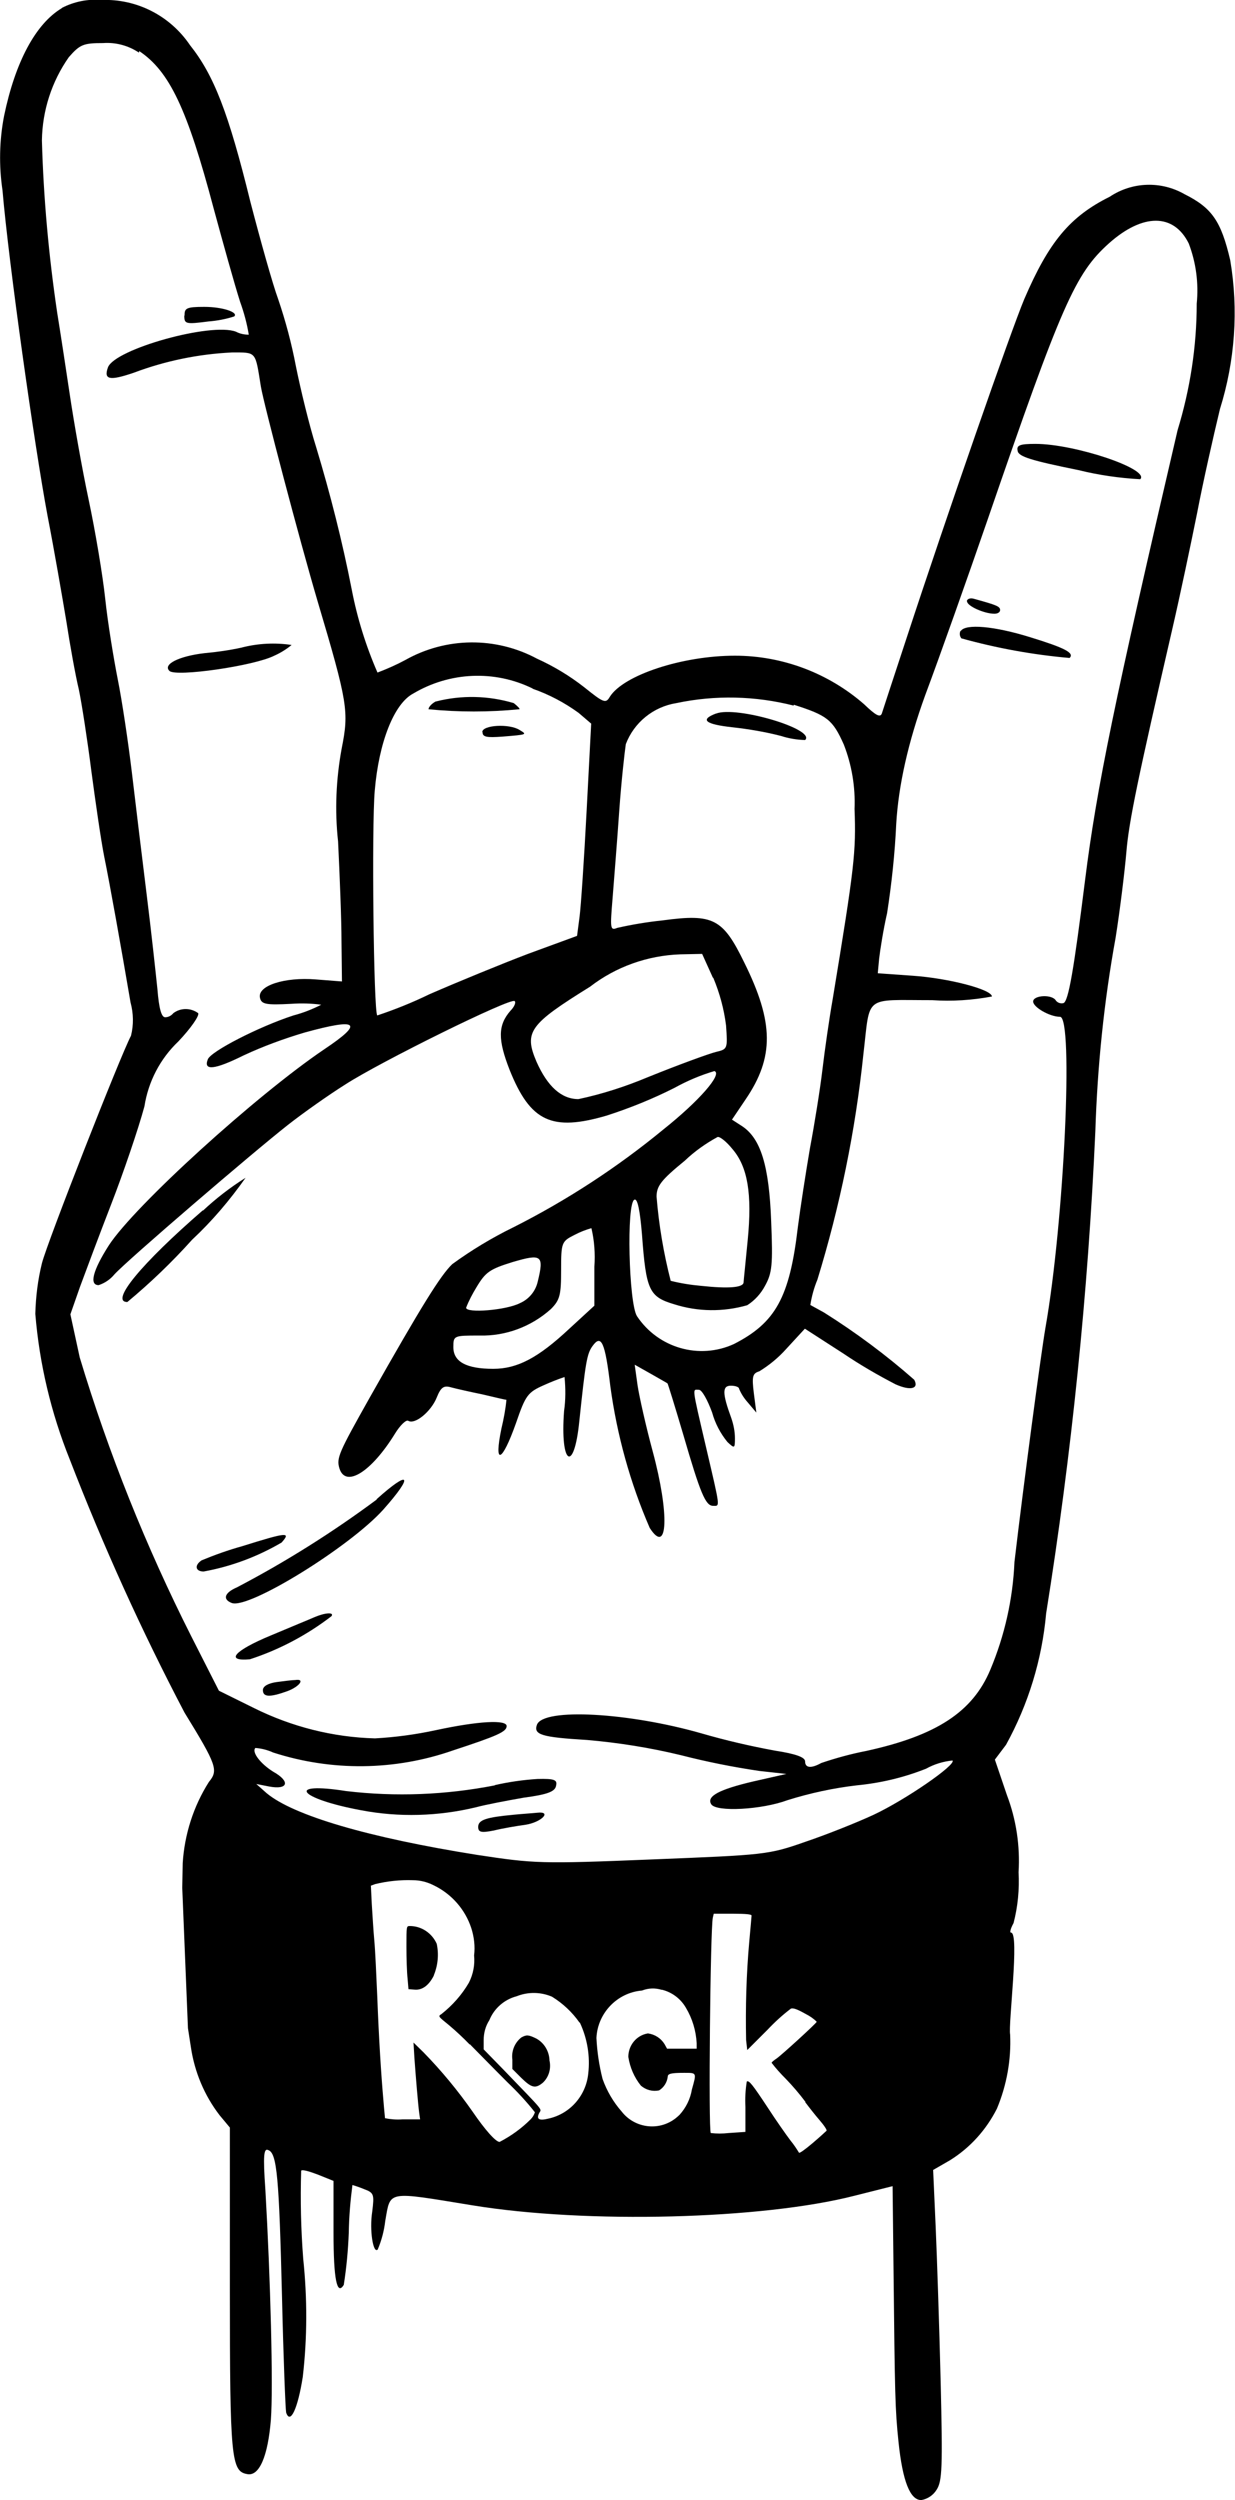 <?xml version="1.0" encoding="UTF-8"?><svg id="Calque_2" xmlns="http://www.w3.org/2000/svg" viewBox="0 0 54.21 109.66"><defs><style>.cls-1{fill-rule:evenodd;}</style></defs><g id="Calque_1-2"><g id="Groupe_72"><path id="Tracé_264" class="cls-1" d="M2.71,.36C1.56,1.05,.67,2.72,.18,5.08c-.21,1.08-.23,2.19-.07,3.27,.27,3.18,1.4,11.2,1.98,14.29,.29,1.49,.65,3.58,.82,4.6,.16,1.04,.4,2.38,.55,3,.13,.62,.38,2.24,.55,3.58,.18,1.35,.42,3.02,.56,3.73,.25,1.22,.74,3.96,1.16,6.42,.13,.48,.14,.98,.02,1.46-.47,.89-3.67,9.04-3.91,9.98-.18,.73-.27,1.47-.29,2.22,.18,2.19,.69,4.34,1.51,6.38,1.47,3.8,3.15,7.51,5.04,11.11,1.42,2.31,1.49,2.53,1.07,3.04-.68,1.07-1.07,2.3-1.15,3.56l-.02,1.09,.25,6.15,.13,.84c.16,1.08,.59,2.11,1.26,2.98l.45,.54v7.11c0,7.4,.06,7.97,.76,8.09,.53,.11,.91-.78,1.04-2.38,.11-1.44-.02-6.25-.24-10.07-.11-1.56-.07-1.86,.13-1.76,.38,.14,.47,1.2,.6,6.49,.06,2.62,.15,4.87,.18,5.02,.18,.54,.51-.16,.73-1.56,.2-1.72,.2-3.46,.02-5.18-.1-1.29-.13-2.58-.09-3.87,.06-.06,.38,.04,.75,.18l.67,.27v2.27c0,2.04,.15,2.78,.45,2.29,.12-.76,.19-1.52,.22-2.29,.01-.7,.07-1.4,.16-2.09,.17,.05,.34,.11,.51,.18,.44,.16,.45,.24,.36,.98-.13,.82,.04,1.87,.24,1.67,.17-.4,.28-.82,.33-1.25,.24-1.35,.02-1.31,3.82-.69,5,.82,12.73,.62,16.78-.42l1.67-.42,.04,3.56c.06,5.64,.07,6.22,.22,7.66,.18,1.73,.51,2.55,1,2.55,.28-.05,.52-.21,.67-.45,.25-.38,.27-.98,.18-4.76-.06-2.38-.16-5.44-.22-6.8l-.11-2.47,.73-.42c.89-.55,1.6-1.34,2.07-2.27,.43-1.03,.63-2.14,.58-3.25-.09-.42,.42-4.47,.04-4.47-.07,0-.02-.18,.11-.42,.19-.73,.26-1.48,.22-2.23,.07-1.15-.1-2.3-.51-3.38l-.53-1.56,.49-.65c.98-1.78,1.58-3.74,1.76-5.76,1.12-7,1.84-14.06,2.16-21.15,.09-2.85,.38-5.69,.89-8.49,.2-1.26,.4-2.93,.47-3.73,.11-1.38,.53-3.35,2-9.73,.36-1.55,.85-3.89,1.11-5.18,.25-1.31,.71-3.35,1-4.55,.66-2.11,.82-4.35,.45-6.53-.4-1.71-.8-2.29-2-2.89-1.03-.59-2.3-.55-3.29,.11-1.75,.87-2.67,1.98-3.75,4.49-.58,1.38-3.38,9.42-5.18,14.91-.55,1.66-1.02,3.11-1.07,3.26-.07,.2-.27,.09-.78-.4-1.57-1.37-3.59-2.13-5.67-2.13-2.31,0-4.89,.85-5.49,1.8-.18,.31-.27,.27-1.13-.42-.64-.5-1.34-.92-2.07-1.25-1.81-.97-3.99-.95-5.78,.06-.39,.21-.8,.39-1.22,.55-.51-1.17-.89-2.39-1.13-3.64-.41-2.1-.94-4.19-1.56-6.24-.31-.98-.69-2.56-.89-3.55-.19-1-.45-1.98-.78-2.95-.24-.65-.78-2.58-1.22-4.27-.96-3.91-1.6-5.55-2.65-6.87C7.46,.68,5.99-.06,4.45,0c-.6-.05-1.2,.07-1.74,.35m3.4,1.89c1.33,.89,2.11,2.53,3.27,6.91,.4,1.47,.91,3.31,1.16,4.09,.17,.47,.3,.95,.38,1.44-.2,0-.39-.04-.56-.13-1.09-.42-5.31,.76-5.62,1.56-.2,.55,.07,.6,1.13,.24,1.38-.52,2.84-.82,4.31-.89,1.09,0,1.02-.07,1.27,1.49,.13,.78,1.69,6.71,2.49,9.42,1.33,4.47,1.38,4.84,1.06,6.45-.25,1.35-.31,2.73-.16,4.09,.07,1.46,.15,3.42,.15,4.38l.02,1.76-1.15-.09c-1.36-.11-2.56,.27-2.45,.8,.06,.29,.26,.33,1.38,.27,.44-.03,.88-.02,1.31,.04-.39,.2-.8,.36-1.22,.47-1.51,.49-3.64,1.58-3.76,1.93-.2,.51,.31,.45,1.58-.18,.86-.4,1.76-.73,2.67-1,2.36-.65,2.62-.44,.87,.73-3.02,2.04-8.33,6.87-9.46,8.6-.71,1.11-.87,1.75-.45,1.75,.27-.09,.51-.25,.69-.47,.56-.62,6.09-5.36,7.62-6.56,.65-.51,1.78-1.31,2.53-1.78,1.55-1,7.27-3.82,7.42-3.65,.07,.06-.02,.26-.18,.42-.56,.64-.56,1.27-.04,2.6,.91,2.27,1.85,2.71,4.27,2,1.02-.33,2.01-.73,2.96-1.21,.56-.31,1.15-.56,1.76-.74,.36,.13-.67,1.31-2.24,2.56-2.03,1.67-4.24,3.11-6.58,4.29-.94,.46-1.84,1-2.69,1.62-.51,.49-1.33,1.8-3.62,5.85-1.36,2.42-1.47,2.65-1.33,3.11,.27,.86,1.4,.16,2.44-1.53,.22-.36,.49-.62,.58-.56,.29,.18,1-.4,1.25-1.02,.18-.45,.31-.54,.62-.45,.22,.06,.84,.2,1.38,.31,.55,.13,1.02,.24,1.06,.24-.04,.42-.12,.84-.22,1.26-.34,1.64,.02,1.51,.64-.24,.42-1.22,.51-1.35,1.24-1.67,.29-.13,.59-.25,.89-.35,.05,.5,.05,1-.02,1.49-.18,2.38,.44,2.76,.67,.44,.27-2.56,.33-2.95,.58-3.29,.38-.53,.55-.18,.78,1.76,.29,2.14,.87,4.24,1.73,6.22,.8,1.24,.87-.62,.13-3.36-.29-1.07-.58-2.36-.66-2.87l-.13-.93,.71,.4c.38,.22,.71,.4,.73,.42s.33,1.02,.69,2.24c.75,2.58,.98,3.13,1.31,3.13,.31,0,.33,.16-.31-2.58s-.6-2.51-.31-2.51c.13,0,.38,.45,.58,1,.13,.47,.36,.91,.67,1.29,.31,.29,.33,.29,.33-.16,0-.3-.06-.6-.16-.89-.4-1.09-.4-1.42-.02-1.42,.2,0,.36,.06,.36,.13,.09,.22,.22,.42,.38,.6l.38,.45-.11-.85c-.09-.73-.06-.87,.24-.96,.44-.27,.84-.6,1.18-.98l.82-.89,1.69,1.09c.74,.5,1.5,.94,2.29,1.35,.65,.29,1.04,.2,.82-.2-1.24-1.09-2.56-2.07-3.96-2.95-.29-.16-.56-.31-.6-.33,.06-.38,.16-.75,.31-1.11,.99-3.22,1.67-6.54,2.02-9.9,.31-2.62-.02-2.36,3.02-2.36,.88,.06,1.76,0,2.62-.16,0-.31-1.89-.8-3.46-.91l-1.55-.11,.06-.64c.04-.35,.18-1.26,.35-2,.2-1.3,.34-2.6,.4-3.91q.15-2.55,1.27-5.64c.64-1.71,1.87-5.18,2.75-7.73,3.24-9.42,3.84-10.77,5.31-12.09,1.49-1.33,2.85-1.33,3.51,0,.32,.84,.44,1.74,.35,2.64,0,1.88-.29,3.75-.84,5.55-2.76,11.84-3.55,15.66-4.06,19.73-.49,3.91-.73,5.33-.95,5.4-.12,.03-.25-.01-.33-.11-.16-.29-1-.24-1,.04,0,.25,.73,.67,1.18,.67,.6,0,.18,9-.64,13.64-.2,1.16-.96,6.86-1.36,10.27-.07,1.63-.43,3.23-1.06,4.73-.78,1.86-2.38,2.89-5.44,3.56-.67,.13-1.33,.31-1.98,.53-.45,.25-.71,.22-.71-.07,0-.18-.4-.33-1.31-.47-1.09-.2-2.17-.45-3.24-.76-3.18-.91-6.93-1.13-7.22-.38-.16,.44,.2,.55,2.2,.67,1.39,.12,2.77,.34,4.13,.67,1.13,.29,2.28,.52,3.44,.69l1.18,.13-1.46,.33c-1.49,.35-2.06,.65-1.84,1s2.22,.24,3.35-.18c.99-.31,2.01-.53,3.04-.65,1.04-.1,2.06-.34,3.04-.73,.36-.2,.76-.32,1.16-.36,.18,.18-2.07,1.73-3.46,2.38-.71,.33-2.06,.87-2.98,1.18-1.65,.58-1.78,.58-6.76,.78-4.89,.2-5.16,.18-7.67-.2-4.78-.76-8.07-1.73-9.24-2.71l-.45-.4,.56,.11c.84,.16,.95-.22,.18-.65-.56-.35-.95-.86-.78-1.04,.27,.02,.54,.09,.78,.2,2.57,.83,5.34,.8,7.89-.09,1.95-.64,2.36-.82,2.36-1.07,0-.29-1.25-.22-3.11,.18-.88,.19-1.77,.31-2.67,.36-1.85-.05-3.66-.51-5.31-1.33l-1.54-.76-1.22-2.4c-1.98-3.92-3.62-8.01-4.89-12.22l-.41-1.89,.42-1.2c.24-.65,.86-2.31,1.38-3.65s1.18-3.27,1.45-4.27c.17-1.09,.69-2.09,1.49-2.85,.55-.58,.93-1.13,.87-1.24-.33-.24-.77-.24-1.09,0-.09,.11-.22,.18-.36,.18-.16,0-.27-.36-.34-1.24-.07-.67-.27-2.53-.47-4.13s-.49-4.02-.65-5.36-.44-3.2-.62-4.09c-.18-.91-.44-2.49-.55-3.53s-.44-3-.73-4.36-.65-3.42-.82-4.56-.42-2.78-.56-3.64c-.37-2.5-.6-5.02-.67-7.55,.02-1.31,.43-2.58,1.18-3.65,.49-.56,.64-.62,1.51-.62,.55-.04,1.11,.11,1.57,.42M23.38,30.21c.72,.25,1.4,.61,2.02,1.06l.55,.47-.2,3.82c-.11,2.11-.25,4.2-.31,4.65l-.11,.84-2.13,.78c-1.16,.44-3.11,1.24-4.35,1.78-.74,.36-1.51,.67-2.29,.93-.16-.16-.25-8.29-.11-9.86,.18-2.13,.85-3.82,1.69-4.26,1.6-.95,3.57-1.04,5.24-.22m11.46,.71c1.47,.47,1.71,.65,2.2,1.75,.35,.9,.51,1.86,.47,2.82,.07,1.89,0,2.53-.96,8.35-.15,.85-.35,2.24-.45,3.09s-.35,2.4-.55,3.46c-.18,1.06-.42,2.6-.53,3.46-.36,3.07-.98,4.18-2.8,5.11-1.52,.7-3.33,.18-4.26-1.22-.36-.56-.47-4.98-.11-5.11,.13-.06,.24,.44,.33,1.53,.18,2.45,.31,2.73,1.42,3.06,1.04,.33,2.15,.34,3.2,.04,.33-.21,.6-.51,.78-.85,.31-.56,.35-.91,.27-2.84-.09-2.44-.46-3.62-1.27-4.16l-.45-.29,.6-.89c1.26-1.85,1.24-3.38-.06-6-.94-1.93-1.36-2.15-3.58-1.85-.67,.07-1.34,.18-2,.33-.31,.13-.31,.02-.2-1.31,.06-.78,.2-2.49,.29-3.8,.09-1.29,.24-2.62,.29-2.95,.36-.95,1.21-1.64,2.22-1.8,1.7-.36,3.46-.32,5.15,.11m-3.53,11.94c.28,.67,.47,1.37,.56,2.09,.07,1.02,.07,1.04-.44,1.16-.29,.07-1.64,.56-3,1.11-.98,.41-2,.74-3.04,.96-.75,0-1.36-.56-1.84-1.64-.56-1.31-.31-1.64,2.35-3.29,1.14-.88,2.53-1.37,3.96-1.42l.96-.02,.47,1.04Zm.84,7.51c.67,.78,.87,1.96,.67,4-.09,.95-.18,1.78-.18,1.84,0,.24-.66,.29-1.87,.16-.45-.04-.89-.11-1.33-.22-.31-1.21-.52-2.45-.62-3.69,0-.47,.2-.73,1.24-1.58,.43-.41,.91-.75,1.44-1.04,.11-.02,.4,.22,.65,.53m-6.06,5.16v1.71l-1.11,1.02c-1.36,1.27-2.27,1.75-3.33,1.75-1.18,0-1.75-.31-1.75-.95,0-.51,.02-.51,1.15-.51,1.15,.03,2.27-.39,3.13-1.16,.4-.4,.45-.62,.45-1.71,0-1.22,.02-1.26,.6-1.55,.23-.12,.48-.22,.73-.29,.13,.55,.17,1.12,.13,1.69m-2.49,.67c-.1,.42-.39,.76-.78,.93-.6,.31-2.36,.45-2.36,.2,.12-.31,.28-.61,.45-.89,.4-.67,.58-.8,1.58-1.11,1.29-.38,1.4-.31,1.11,.87m-2.98,33.45c-.29-.3-.59-.58-.91-.85-.48-.39-.49-.39-.33-.49,.48-.38,.89-.84,1.2-1.37,.19-.37,.27-.79,.23-1.2,.05-.4,0-.81-.12-1.19-.27-.83-.87-1.51-1.66-1.89-.28-.14-.59-.22-.9-.22-.56-.02-1.12,.04-1.66,.17l-.19,.07,.04,.82c.03,.45,.07,1.16,.11,1.58s.09,1.53,.13,2.46c.07,1.85,.17,3.42,.27,4.56,.03,.4,.07,.75,.07,.78,.25,.05,.51,.07,.77,.05h.77l-.04-.29c-.05-.37-.15-1.58-.21-2.41l-.04-.67,.44,.43c.79,.81,1.51,1.68,2.16,2.61,.54,.79,1.01,1.32,1.18,1.32,.5-.26,.96-.59,1.36-.99,.09-.09,.15-.19,.19-.31-.37-.47-.78-.91-1.21-1.32-.67-.67-1.41-1.43-1.65-1.67m-1.58-3c-.22,.43-.51,.64-.84,.61l-.27-.02-.04-.47c-.03-.26-.05-.88-.05-1.39,0-.91,0-.91,.15-.91,.51,0,.97,.31,1.18,.78,.1,.47,.05,.95-.13,1.39m6.4,2.07c-.32-.46-.74-.85-1.21-1.14-.49-.21-1.05-.22-1.55-.02-.54,.14-.99,.53-1.2,1.05-.17,.26-.25,.57-.25,.88v.4l.85,.87c1.86,1.93,1.69,1.72,1.59,1.92-.14,.27-.01,.35,.39,.25,.95-.2,1.66-1,1.76-1.97,.09-.77-.04-1.55-.37-2.25m-1.63,2.65c-.32,.26-.49,.22-.94-.22l-.39-.39v-.41c-.05-.37,.1-.74,.39-.97,.23-.13,.32-.12,.65,.04,.36,.19,.58,.57,.59,.97,.08,.36-.03,.74-.31,.99m11.55,.83c-.27-.36-.56-.7-.87-1.02-.22-.22-.43-.45-.62-.7,0-.03,.1-.11,.22-.19,.24-.17,1.73-1.53,1.76-1.61-.14-.14-.3-.25-.48-.34-.37-.21-.54-.27-.65-.24-.37,.28-.71,.59-1.03,.93l-.89,.89-.05-.44c-.03-1.44,.01-2.89,.14-4.33,.05-.57,.1-1.08,.1-1.13s-.21-.08-.83-.08h-.83l-.04,.17c-.11,.45-.2,9.34-.09,9.45,.26,.03,.52,.03,.78,0l.74-.05v-1.09c-.02-.38,0-.75,.06-1.12,.1-.06,.25,.13,.93,1.16,.35,.54,.8,1.18,.99,1.43,.14,.17,.26,.35,.37,.53,.01,.05,.27-.14,.59-.41s.59-.52,.62-.55-.11-.24-.31-.47-.48-.59-.63-.79m-6.29-4.92c-.29-.09-.59-.08-.87,.03-1.09,.09-1.95,.99-2,2.08,.03,.61,.12,1.21,.27,1.8,.19,.53,.47,1.01,.84,1.43,.57,.73,1.63,.87,2.37,.29,.06-.05,.12-.1,.17-.15,.28-.31,.47-.69,.54-1.11,.21-.75,.22-.73-.35-.73s-.71,.04-.71,.17c-.03,.25-.17,.47-.38,.6-.29,.06-.58-.02-.8-.21-.29-.36-.48-.8-.55-1.26,0-.51,.36-.95,.86-1.03,.3,.04,.57,.21,.73,.47l.11,.2h1.3v-.24c-.03-.55-.19-1.08-.47-1.55-.23-.4-.61-.69-1.07-.8"/><path id="Tracé_265" class="cls-1" d="M8.09,13.85c0,.36,.06,.38,1.06,.25,.38-.03,.76-.1,1.13-.22,.2-.18-.51-.42-1.31-.42s-.87,.06-.87,.38"/><path id="Tracé_266" class="cls-1" d="M44.67,19.78c.04,.25,.6,.42,2.67,.84,.89,.22,1.8,.35,2.71,.4,.44-.44-2.87-1.55-4.6-1.55-.69,0-.84,.06-.78,.31"/><path id="Tracé_267" class="cls-1" d="M42.45,26.38c0,.2,.75,.54,1.2,.54,.15,0,.25-.07,.25-.16,0-.16-.15-.22-1.13-.49-.18-.06-.33,0-.33,.11"/><path id="Tracé_268" class="cls-1" d="M42.16,27.67c-.05,.11-.04,.23,.04,.33,1.55,.43,3.14,.72,4.75,.86,.22-.22-.2-.44-1.73-.91-1.58-.49-2.84-.6-3.05-.27"/><path id="Tracé_269" class="cls-1" d="M10.63,28.4c-.55,.12-1.1,.2-1.66,.25-1.11,.13-1.84,.49-1.53,.78,.29,.27,3.71-.22,4.6-.67,.27-.12,.53-.28,.76-.47-.73-.11-1.47-.07-2.18,.11"/><path id="Tracé_270" class="cls-1" d="M8.9,53.09c-2.69,2.33-4.09,4.02-3.31,4.02,1.01-.84,1.96-1.75,2.84-2.73,.88-.82,1.66-1.74,2.35-2.72-.67,.42-1.29,.9-1.87,1.44"/><path id="Tracé_271" class="cls-1" d="M16.54,65.77c-1.94,1.44-3.99,2.73-6.13,3.85-.56,.24-.65,.53-.24,.69,.74,.29,5.18-2.46,6.65-4.09,1.36-1.53,1.18-1.78-.29-.46"/><path id="Tracé_272" class="cls-1" d="M10.63,67.82c-.61,.17-1.2,.38-1.78,.62-.33,.22-.27,.49,.09,.49,1.21-.22,2.36-.65,3.42-1.27,.42-.47,.25-.46-1.73,.16"/><path id="Tracé_273" class="cls-1" d="M13.81,70.93c-.2,.09-1.06,.44-1.91,.8-1.62,.67-2.04,1.15-.93,1.05,1.29-.42,2.5-1.06,3.58-1.89,.13-.18-.27-.16-.74,.04"/><path id="Tracé_274" class="cls-1" d="M12.14,73.78c-.36,.05-.6,.18-.6,.35,0,.31,.29,.33,1.07,.05,.54-.2,.8-.56,.35-.49-.13,0-.51,.05-.82,.09"/><path id="Tracé_275" class="cls-1" d="M21.72,78.31c-2.15,.42-4.35,.51-6.53,.25-2.67-.42-2.09,.33,.65,.84,1.67,.32,3.4,.27,5.06-.13,.4-.11,1.35-.29,2.09-.42,1.06-.14,1.38-.27,1.42-.53,.06-.25-.07-.31-.82-.29-.63,.04-1.26,.13-1.87,.27"/><path id="Tracé_276" class="cls-1" d="M22.54,79.6c-1.18,.11-1.55,.22-1.55,.53,0,.24,.13,.27,.69,.16,.36-.09,1-.2,1.38-.25,.71-.11,1.18-.6,.53-.53-.18,.02-.65,.05-1.06,.09"/><path id="Tracé_277" class="cls-1" d="M19.14,30.76c-.18,.09-.33,.25-.33,.35,1.32,.13,2.66,.13,3.98,0,.06,0-.06-.13-.24-.27-1.11-.33-2.29-.36-3.42-.07"/><path id="Tracé_278" class="cls-1" d="M21.18,32.11c0,.22,.18,.25,.87,.2,1.11-.09,1.09-.09,.76-.29-.45-.29-1.64-.22-1.64,.09"/><path id="Tracé_279" class="cls-1" d="M31.42,31.3c-.71,.27-.46,.47,.73,.6,.72,.08,1.43,.2,2.13,.38,.34,.11,.7,.17,1.06,.18,.49-.47-3.02-1.51-3.91-1.16"/></g></g></svg>